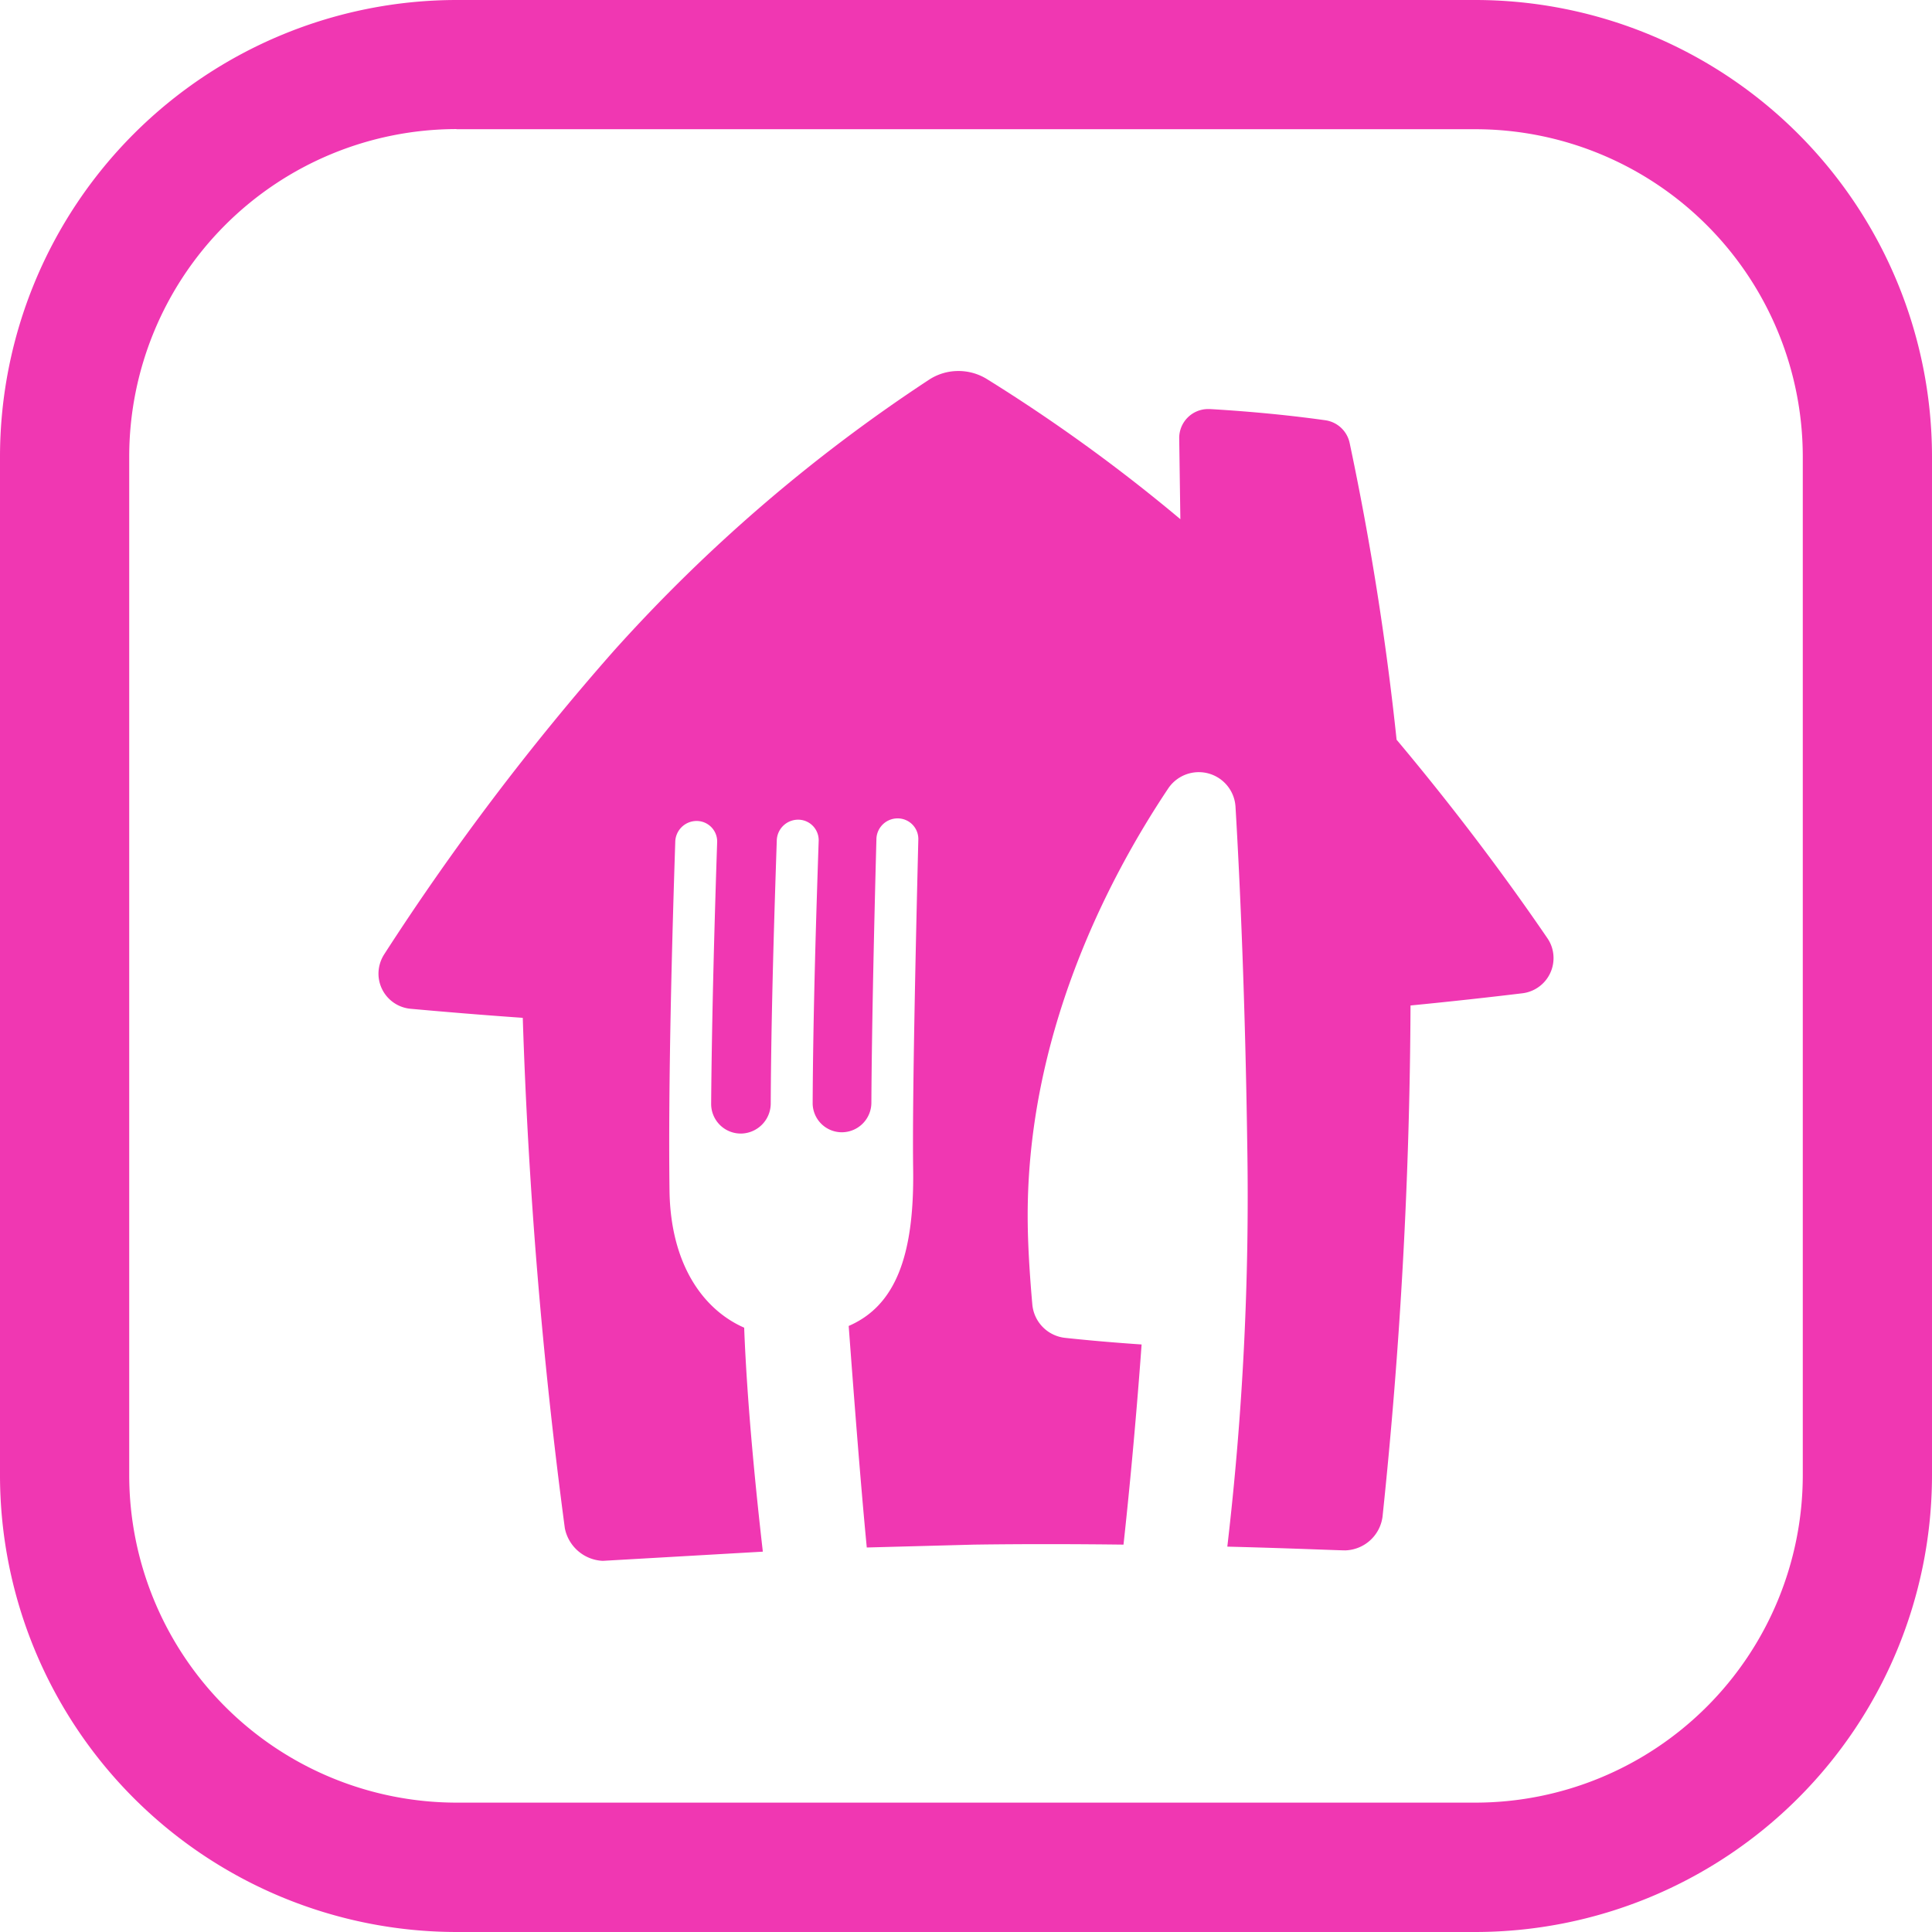 <svg xmlns="http://www.w3.org/2000/svg" width="134.56" height="134.56" viewBox="0 0 134.56 134.56">
  <g id="Group_432" data-name="Group 432" transform="translate(-708.219 -1234)">
    <g id="Group_431" data-name="Group 431">
      <g id="Just_eat" data-name="Just eat" transform="translate(700.599 1226.14)">
        <g id="Group_309" data-name="Group 309">
          <path id="Path_513" data-name="Path 513" d="M110.39,142.42H39.41A31.825,31.825,0,0,1,7.62,110.63V39.65A31.825,31.825,0,0,1,39.41,7.86h70.98a31.825,31.825,0,0,1,31.79,31.79v70.98A31.831,31.831,0,0,1,110.39,142.42ZM39.41,16.85A22.818,22.818,0,0,0,16.62,39.64v70.98a22.818,22.818,0,0,0,22.79,22.79h70.98a22.818,22.818,0,0,0,22.79-22.79V39.65a22.818,22.818,0,0,0-22.79-22.79H39.41Z" fill="#f037b2"/>
        </g>
        <g id="Group_310" data-name="Group 310">
          <path id="Path_514" data-name="Path 514" d="M75.46,115.44c3.56-.05,7.12-.04,10.41,0,.8-7.31,1.26-13.94,1.26-13.94-2.35-.16-4.11-.33-5.32-.46a2.569,2.569,0,0,1-2.29-2.32c-.14-1.57-.3-3.77-.32-5.62-.18-13.01,5.59-24.05,9.78-30.32a2.563,2.563,0,0,1,4.69,1.26c.32,5.36.68,13.59.82,23.64a209.823,209.823,0,0,1-1.39,27.9c4.71.12,7.94.27,8.24.26a2.7,2.7,0,0,0,2.57-2.34,353.456,353.456,0,0,0,1.95-35.61c2.85-.28,5.48-.57,7.79-.85a2.466,2.466,0,0,0,2.17-2.49,2.433,2.433,0,0,0-.43-1.35c-2.73-4-6.26-8.77-10.5-13.82a202.283,202.283,0,0,0-3.27-20.67,2.023,2.023,0,0,0-1.69-1.58c-3-.42-5.83-.65-8.05-.78h-.14a2.015,2.015,0,0,0-1.99,2.05l.08,5.62a117.3,117.3,0,0,0-13.46-9.75,3.766,3.766,0,0,0-2.05-.57,3.72,3.72,0,0,0-2.03.63A112.322,112.322,0,0,0,50.38,53.18,176.763,176.763,0,0,0,34.37,74.34a2.515,2.515,0,0,0-.39,1.36,2.461,2.461,0,0,0,2.24,2.42c2.32.21,4.95.43,7.81.63a355.733,355.733,0,0,0,2.93,35.55,2.824,2.824,0,0,0,2.64,2.27l11.15-.64c-.45-3.92-1.09-10.11-1.3-15.6-2.91-1.28-5.13-4.48-5.2-9.54-.1-7.55.19-17.92.4-24.27a1.489,1.489,0,0,1,1.44-1.48,1.431,1.431,0,0,1,1.48,1.44c-.16,4.76-.37,11.86-.42,18.28a2.064,2.064,0,0,0,2.1,2.05,2.1,2.1,0,0,0,2.05-2.1c.03-6.43.26-13.5.42-18.28a1.489,1.489,0,0,1,1.44-1.48,1.431,1.431,0,0,1,1.48,1.44c-.16,4.77-.39,11.88-.42,18.31a2.032,2.032,0,0,0,2.07,2.02,2.064,2.064,0,0,0,2.02-2.07c.03-5.52.21-13.07.35-18.31a1.475,1.475,0,0,1,1.44-1.48,1.437,1.437,0,0,1,1.48,1.44c-.17,6.98-.43,18.18-.36,23.03.08,6.08-1.28,9.49-4.49,10.88.3,4.04.81,10.8,1.26,15.43Z" fill="#f037b2" fill-rule="evenodd"/>
        </g>
      </g>
    </g>
  </g>
</svg>
